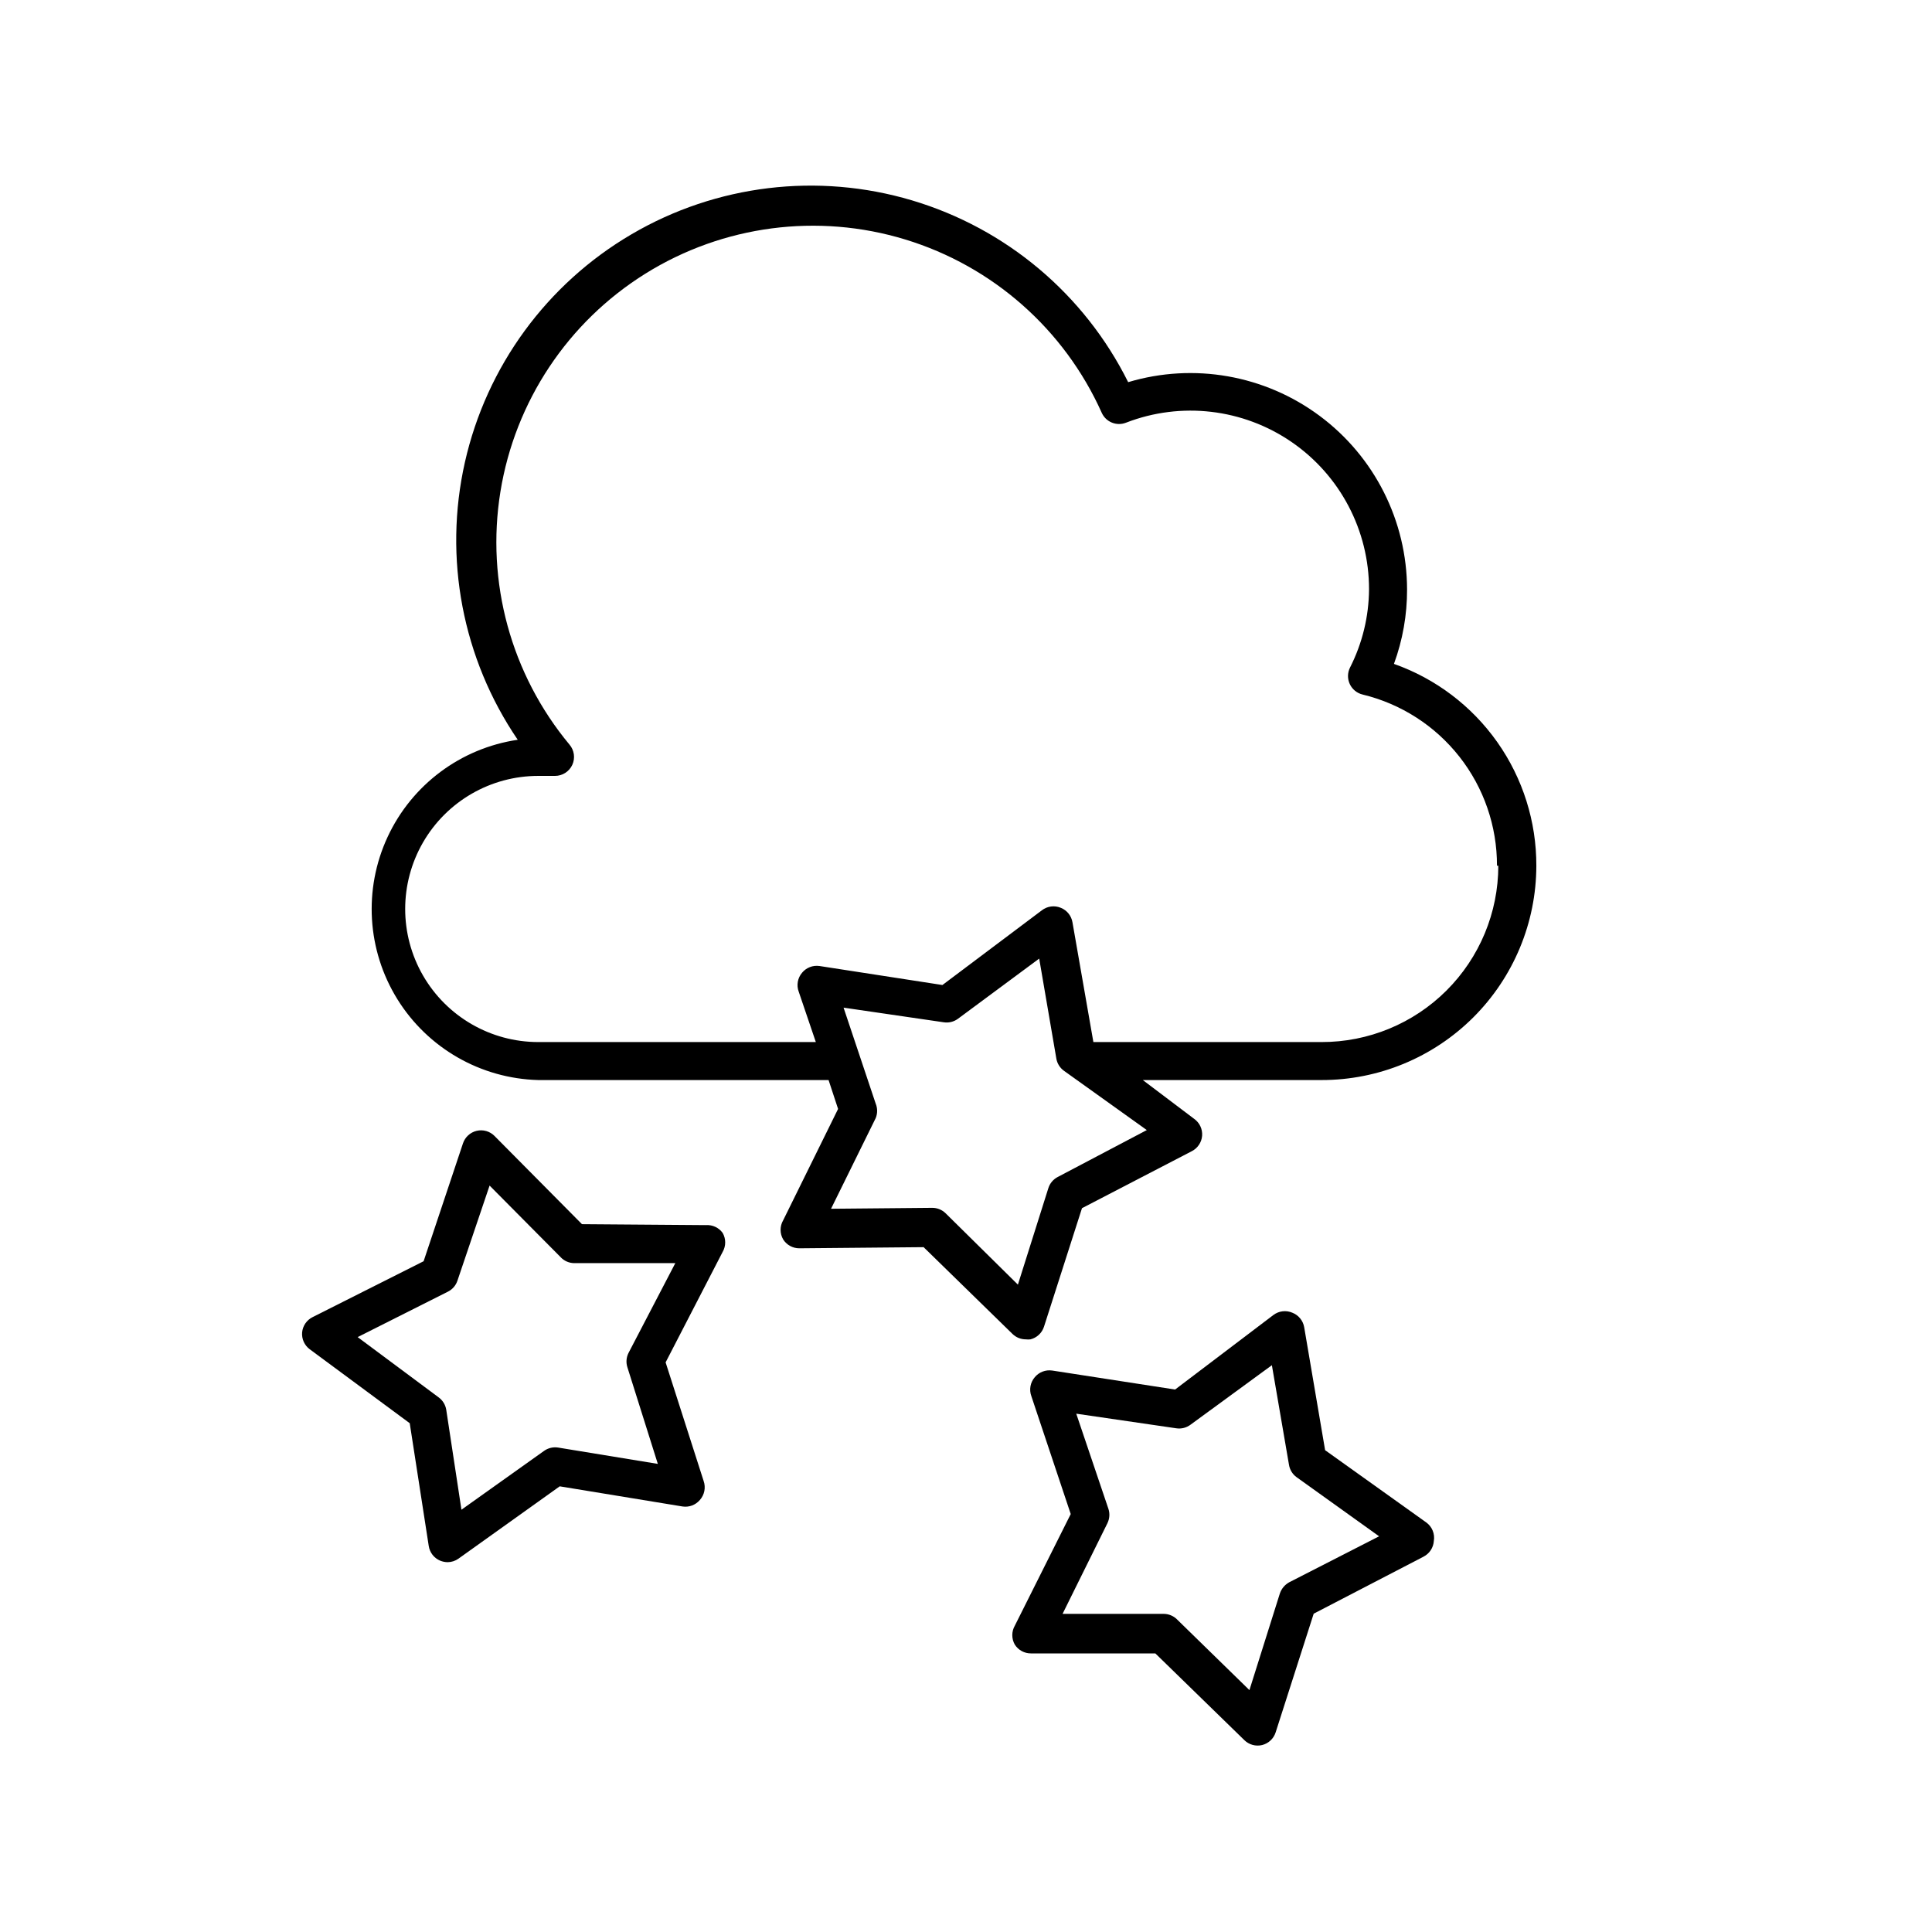 <?xml version="1.0" encoding="UTF-8"?>
<!-- Uploaded to: ICON Repo, www.iconrepo.com, Generator: ICON Repo Mixer Tools -->
<svg fill="#000000" width="800px" height="800px" version="1.1" viewBox="144 144 512 512" xmlns="http://www.w3.org/2000/svg">
 <g>
  <path d="m513.41 319.94c2.32-6.324 3.5-13.012 3.477-19.746-0.035-18.133-8.625-35.184-23.18-45.996-14.555-10.816-33.359-14.121-50.73-8.922-11.598-23.301-32.344-40.746-57.289-48.176-24.949-7.43-51.859-4.18-74.316 8.977-22.457 13.156-38.453 35.043-44.172 60.434-5.719 25.395-0.648 52.02 14.004 73.535-15.102 2.234-28.066 11.918-34.492 25.766-6.43 13.852-5.453 30.004 2.59 42.98 8.047 12.977 22.082 21.031 37.344 21.434h76.934l2.519 7.656-14.559 29.523-0.004 0.004c-0.898 1.559-0.898 3.477 0 5.035 0.922 1.477 2.543 2.371 4.281 2.367l32.949-0.301 23.578 23.023h0.004c0.945 0.914 2.211 1.418 3.523 1.41 0.402 0.051 0.809 0.051 1.211 0 1.684-0.418 3.035-1.672 3.578-3.324l10.078-31.438 29.121-15.113h-0.004c1.551-0.797 2.582-2.344 2.719-4.082 0.133-1.762-0.672-3.465-2.113-4.484l-13.605-10.277h47.359c15.078 0.016 29.543-5.961 40.219-16.605 10.672-10.648 16.684-25.098 16.711-40.172 0.031-11.73-3.582-23.18-10.34-32.766-6.762-9.586-16.336-16.836-27.395-20.742zm-65.496 123.54-23.629 12.445c-1.184 0.621-2.074 1.691-2.469 2.973l-8.062 25.543-19.191-18.945c-0.949-0.91-2.215-1.418-3.527-1.41l-26.801 0.25 11.836-24.027c0.504-1.227 0.504-2.606 0-3.832l-8.516-25.441 26.551 3.879h0.004c1.312 0.203 2.652-0.125 3.727-0.906l21.562-15.973 4.535 26.449v0.004c0.211 1.312 0.938 2.492 2.016 3.273zm93.156-70.027c-0.016 12.406-4.961 24.301-13.75 33.062-8.785 8.758-20.695 13.664-33.105 13.641h-60.457l-5.543-31.742c-0.289-1.723-1.453-3.172-3.074-3.828-1.672-0.707-3.598-0.457-5.035 0.656l-26.352 19.797-32.598-5.039 0.004 0.004c-1.73-0.25-3.469 0.418-4.586 1.762-1.195 1.391-1.543 3.32-0.906 5.039l4.535 13.352h-73.559c-12.598 0-24.242-6.723-30.543-17.637-6.297-10.91-6.297-24.352 0-35.266 6.301-10.91 17.945-17.633 30.543-17.633h4.434c1.969 0.004 3.758-1.137 4.586-2.922 0.824-1.789 0.527-3.894-0.758-5.391-15.484-18.637-22.156-43.059-18.293-66.98s17.879-45.004 38.445-57.82c20.562-12.816 45.664-16.113 68.844-9.043 23.176 7.07 42.164 23.816 52.07 45.93 1.105 2.457 3.945 3.609 6.449 2.617 14.566-5.637 30.973-3.723 43.848 5.113 12.875 8.836 20.562 23.457 20.539 39.074-0.051 7.199-1.773 14.285-5.035 20.707-0.691 1.371-0.715 2.984-0.066 4.379 0.648 1.391 1.895 2.414 3.391 2.773 10.168 2.457 19.211 8.266 25.676 16.492 6.461 8.227 9.965 18.391 9.941 28.852z"/>
  <path d="m331.13 468.67-32.898-0.25-23.176-23.375v-0.004c-1.234-1.246-3.027-1.762-4.734-1.359-1.703 0.402-3.078 1.66-3.629 3.324l-10.43 31.234-29.422 14.812c-1.559 0.777-2.606 2.301-2.773 4.031-0.152 1.742 0.613 3.441 2.016 4.484l26.5 19.598 5.039 32.547c0.266 1.73 1.41 3.199 3.023 3.879 0.625 0.254 1.289 0.391 1.965 0.402 1.051-0.004 2.07-0.34 2.922-0.957l26.801-19.145 32.547 5.34c1.723 0.262 3.457-0.387 4.586-1.711 1.23-1.371 1.617-3.301 1.008-5.039l-10.078-31.438 15.113-29.27 0.004-0.004c0.898-1.559 0.898-3.477 0-5.035-1.012-1.395-2.664-2.172-4.383-2.066zm-20.555 33.855c-0.605 1.188-0.715 2.562-0.305 3.828l8.062 25.594-26.449-4.332c-1.316-0.199-2.656 0.125-3.731 0.906l-21.863 15.57-4.031-26.5v-0.004c-0.215-1.312-0.938-2.492-2.016-3.273l-21.461-15.969 23.93-12.043c1.195-0.602 2.102-1.652 2.519-2.922l8.516-25.191 18.895 19.043-0.004 0.004c0.93 0.949 2.199 1.492 3.527 1.508h26.801z"/>
  <path d="m521.97 547.46-26.801-19.145-5.547-32.598c-0.301-1.734-1.484-3.188-3.121-3.828-1.668-0.723-3.59-0.492-5.039 0.602l-26.047 19.75-32.598-5.039v0.004c-1.73-0.25-3.465 0.418-4.582 1.762-1.199 1.391-1.547 3.32-0.91 5.039l10.43 31.234-14.812 29.574c-0.898 1.559-0.898 3.481 0 5.039 0.938 1.457 2.551 2.332 4.285 2.316h32.949l23.578 22.973c1.242 1.23 3.035 1.727 4.734 1.312 1.699-0.43 3.051-1.707 3.578-3.375l10.078-31.438 29.121-15.113-0.004-0.004c1.566-0.805 2.598-2.371 2.719-4.129 0.328-1.898-0.453-3.812-2.012-4.938zm-36.328 15.867c-1.164 0.648-2.043 1.711-2.469 2.973l-8.062 25.594-19.195-18.742h0.004c-0.938-0.93-2.207-1.453-3.527-1.461h-26.801l11.891-24.031h-0.004c0.586-1.191 0.68-2.566 0.254-3.828l-8.516-25.191 26.551 3.879c1.32 0.188 2.66-0.156 3.731-0.957l21.562-15.77 4.535 26.398v0.004c0.211 1.312 0.934 2.492 2.012 3.273l21.867 15.668z"/>
 </g>
</svg>
